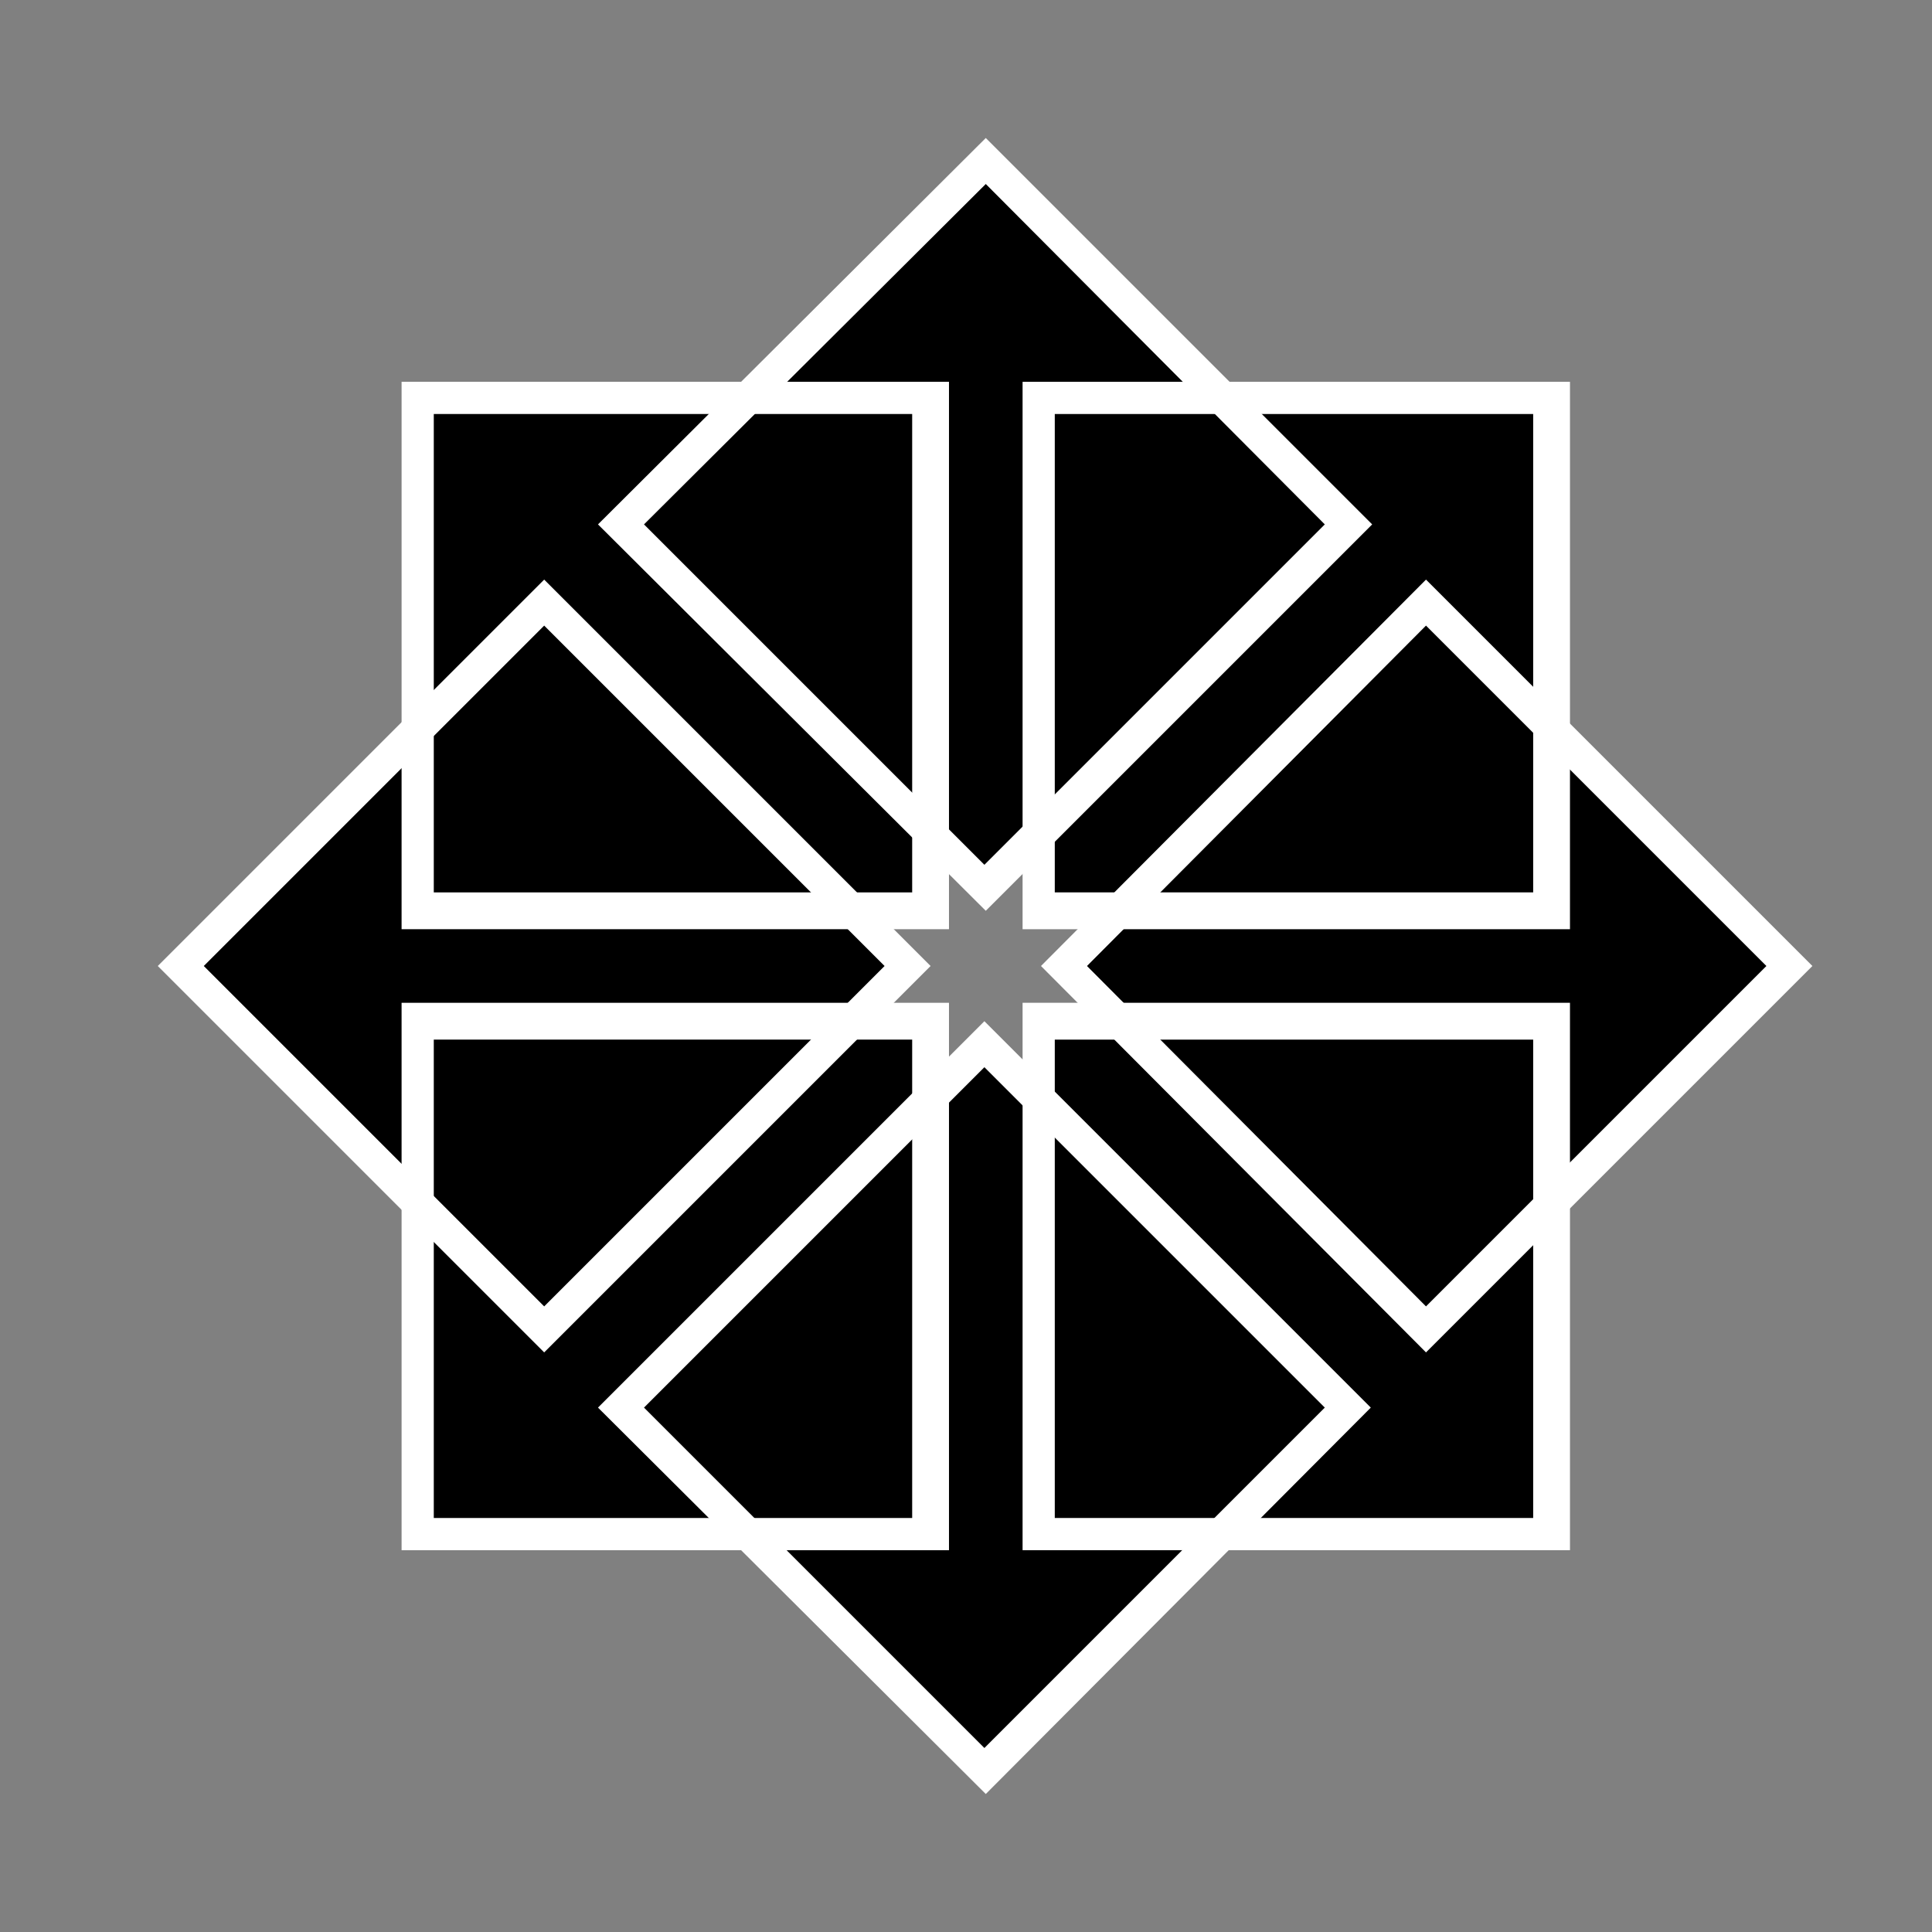 <svg id="svg4300" xmlns="http://www.w3.org/2000/svg" viewBox="0 0 42 42"><rect x="0" y="0" width="42" height="42" fill="#808080" stroke="none"/><defs><style>.cls-1{fill:#fff}</style></defs><title>Artboard 1</title><g id="g12802"><g id="g12804"><g id="g12806"><path d="M18.54 19.68l1.3 1.32-1.3 1.28h-9.2v4.38L3.74 21l5.6-5.54v4.26z" id="path12808"/></g></g></g><g id="g12768"><g id="g12770"><g id="g12772"><path d="M22.76 18.17l-1.28 1.3-1.28-1.3V9h-4.37l5.65-5.6L27 9h-4.24v9.2z" id="path12774"/></g></g></g><g id="g12780"><g id="g12782"><path d="M24.23 22.29L22.93 21l1.3-1.28h9.2v-4.36L39 21l-5.6 5.55v-4.26z" id="path12784"/></g></g><g id="g12790"><g id="g12792"><g id="g12794"><path d="M20.05 23.86l1.28-1.3 1.28 1.3v9.2H27l-5.65 5.6-5.55-5.6h4.27z" id="path12796"/></g></g></g><g id="rect12744"><path d="M9 8.6h11.2v11.2H9z"/><path class="cls-1" d="M20.63 20.2H8.73V8.3h11.9zm-11.2-.8h10.4V9H9.43z"/></g><g id="rect12746"><path d="M22.63 8.6h11.2v11.2h-11.2z"/><path class="cls-1" d="M34.13 20.2h-11.9V8.3h11.9zm-11.2-.8h10.4V9h-10.4z"/></g><g id="rect12748"><path d="M22.63 22.2h11.2v11.2h-11.2z"/><path class="cls-1" d="M34.13 33.7h-11.9V21.8h11.9zm-11.2-.7h10.4V22.6h-10.4z"/></g><g id="rect12750"><path d="M9 22.2h11.2v11.2H9z"/><path class="cls-1" d="M20.63 33.7H8.73V21.8h11.9zM9.43 33h10.4V22.6H9.43z"/></g><path class="cls-1" d="M11.83 29.4L3.43 21l8.4-8.4 8.4 8.4zM4.43 21l7.4 7.4 7.4-7.4-7.4-7.4z" id="rect12760"/><path class="cls-1" d="M21.43 19.8L13 11.4 21.43 3l8.4 8.4zM14 11.4l7.4 7.4 7.4-7.4L21.43 4z" id="rect12762"/><path class="cls-1" d="M31 29.4L22.63 21 31 12.6l8.4 8.4zM23.63 21L31 28.4l7.4-7.4-7.4-7.4z" id="rect12764"/><path class="cls-1" d="M21.43 39L13 30.6l8.4-8.4 8.4 8.4zM14 30.6l7.4 7.4 7.4-7.4-7.4-7.4z" id="rect12766"/></svg>